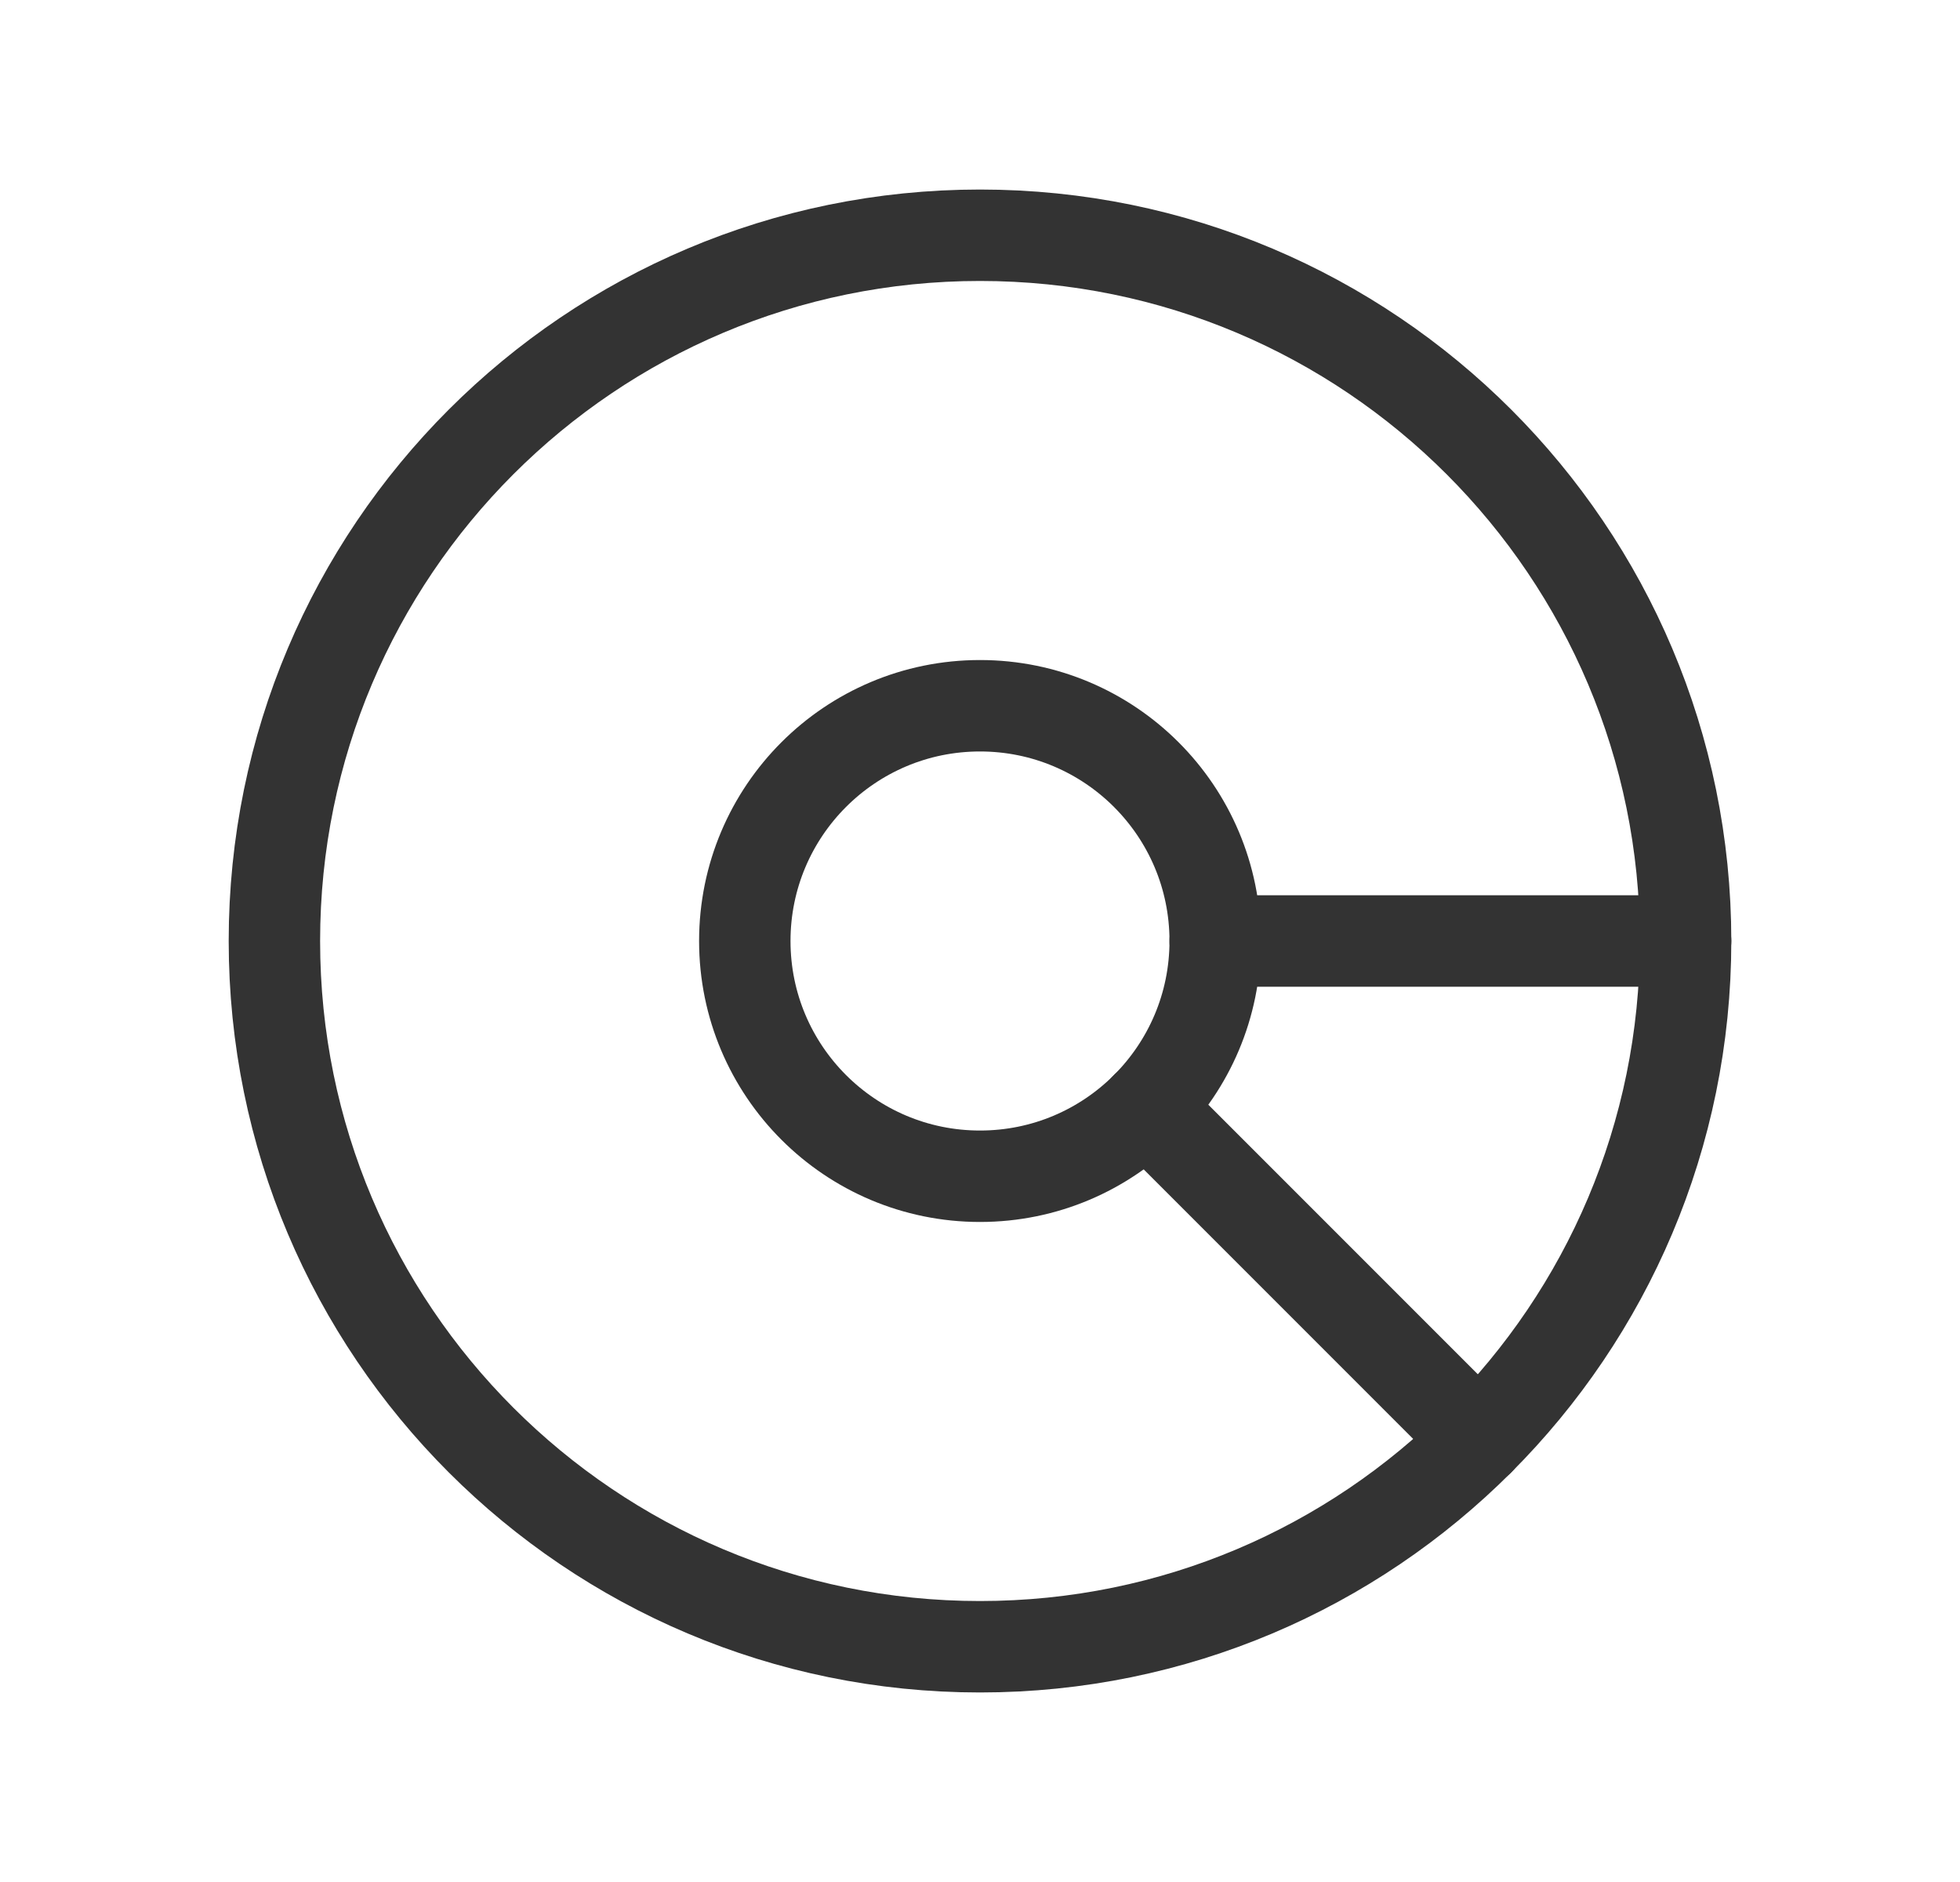 <svg width="25" height="24" viewBox="0 0 25 24" fill="none" xmlns="http://www.w3.org/2000/svg">
<path d="M12.5 3C17.471 3 21.5 7.029 21.5 12C21.5 16.971 17.471 21 12.5 21C7.529 21 3.5 16.971 3.5 12C3.5 7.029 7.529 3 12.5 3Z" stroke="#333333" stroke-width="1.166" stroke-linecap="round" stroke-linejoin="round"/>
<path d="M12.5 9C14.157 9 15.5 10.343 15.5 12C15.5 13.657 14.157 15 12.5 15C10.843 15 9.5 13.657 9.5 12C9.5 10.343 10.843 9 12.5 9Z" stroke="#333333" stroke-width="1.166" stroke-linecap="round" stroke-linejoin="round"/>
<path d="M21.5 12H15.5" stroke="#333333" stroke-width="1.166" stroke-linecap="round" stroke-linejoin="round"/>
<path d="M18.864 18.364L14.621 14.121" stroke="#333333" stroke-width="1.166" stroke-linecap="round" stroke-linejoin="round"/>
</svg>
